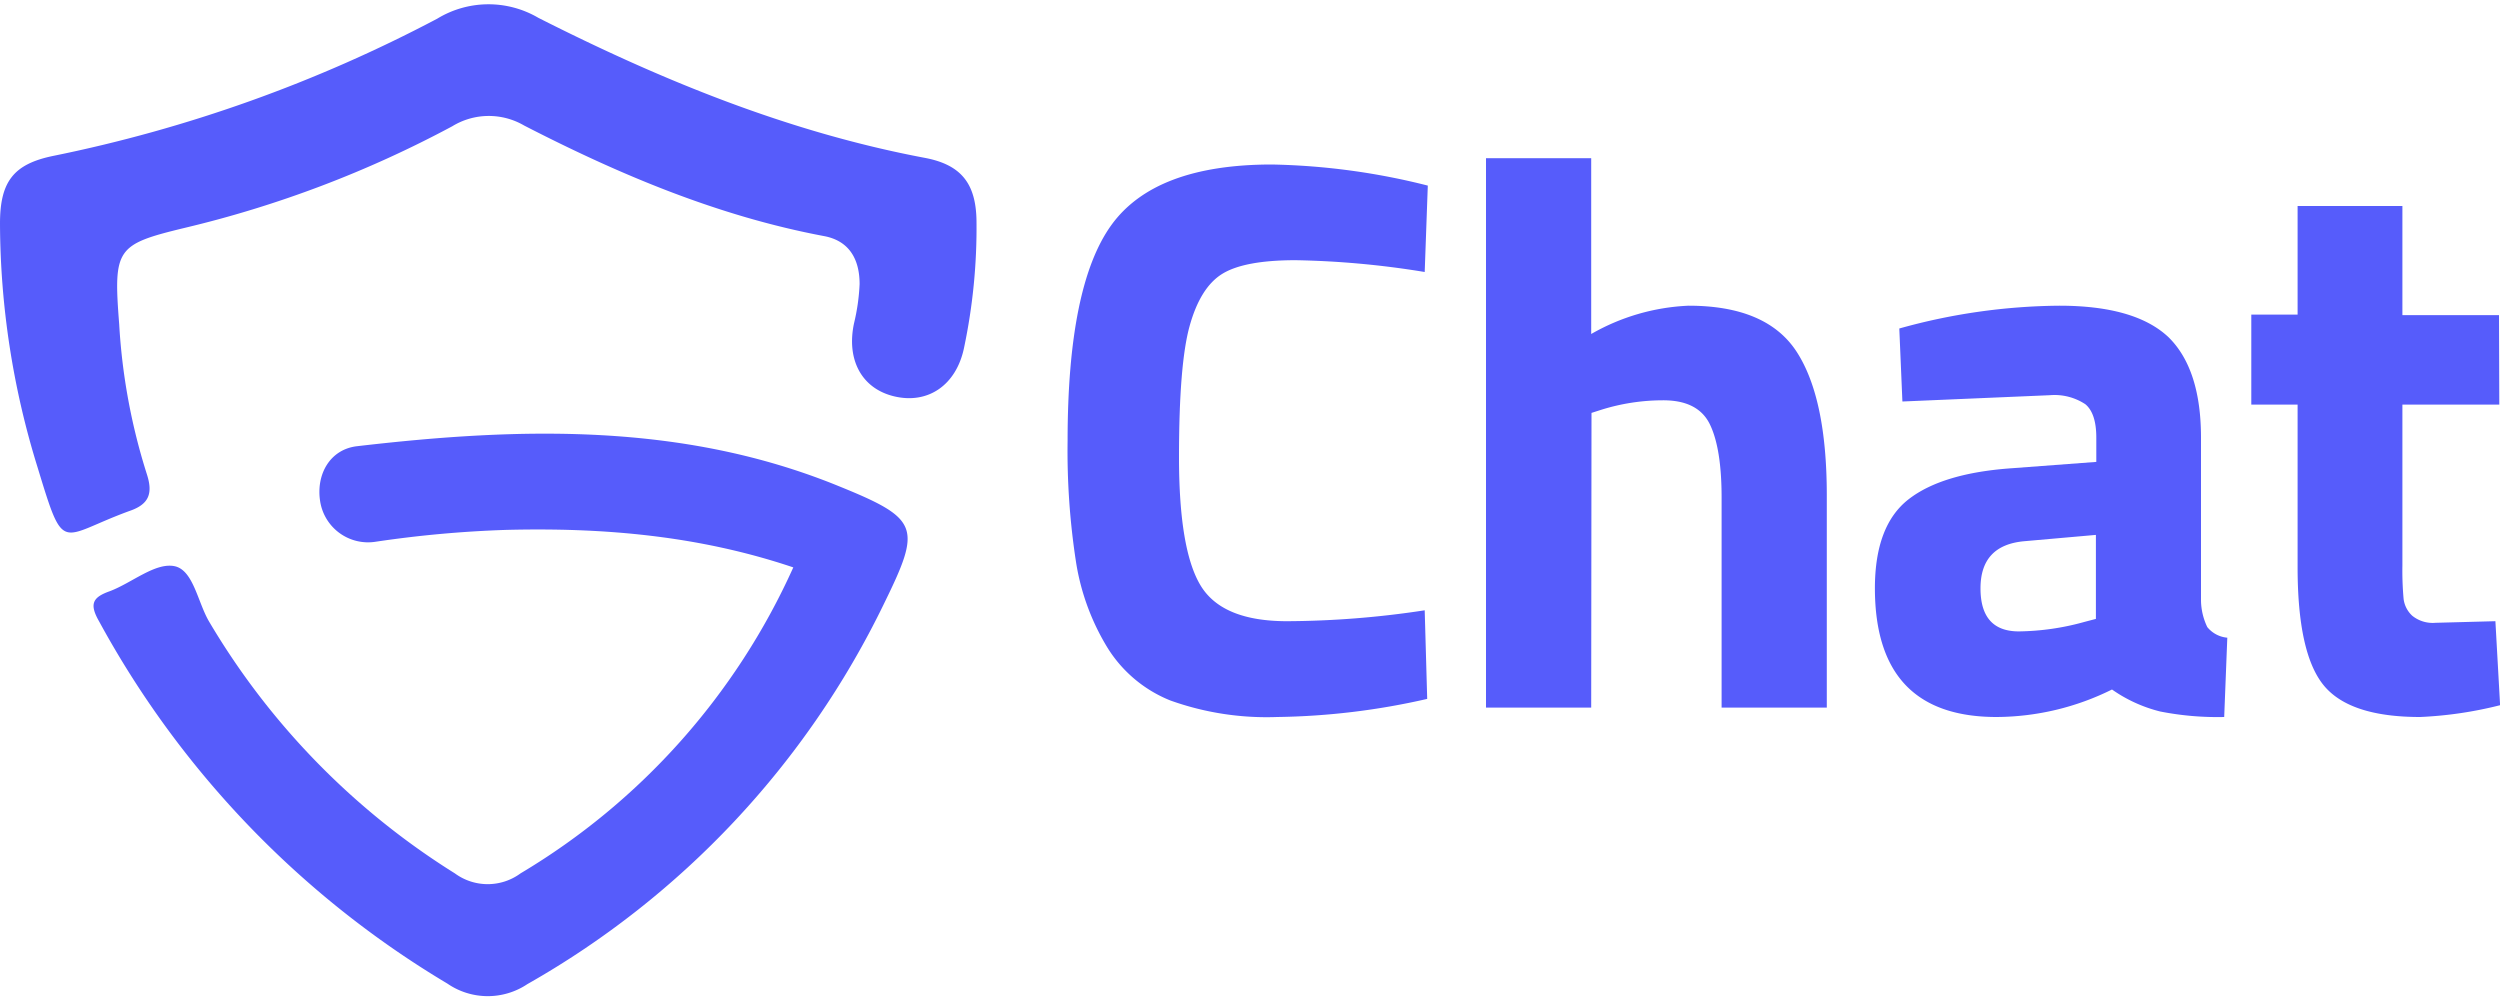 <svg xmlns="http://www.w3.org/2000/svg" id="Capa_1" data-name="Capa 1" viewBox="0 0 250 100"><defs><style>.cls-1{fill:#565cfb;}.cls-2{fill:none;}</style></defs><path class="cls-1" d="M-265.52,941.54a71.07,71.07,0,0,1-15,1.81,28.56,28.56,0,0,1-10.68-1.65,13.16,13.16,0,0,1-6.28-5.26,23.37,23.37,0,0,1-3.14-8.47,72.73,72.73,0,0,1-.86-12.25q0-15.47,4.36-21.54t16.05-6.08a68.28,68.28,0,0,1,15.61,2.11l-.31,8.64a88.42,88.42,0,0,0-12.91-1.18c-3.43,0-5.87.46-7.34,1.37s-2.55,2.66-3.26,5.22-1.06,6.94-1.06,13.11.72,10.45,2.16,12.83,4.32,3.57,8.64,3.57a93.07,93.07,0,0,0,13.77-1.09Z" transform="translate(408.24 -871.65)"></path><path class="cls-1" d="M-249.12,942.41h-10.52V887.47h10.52v17.58a21.38,21.38,0,0,1,9.73-2.83q7.84,0,10.83,4.63t3,14.29v21.27h-10.52v-21q0-4.93-1.18-7.34t-4.71-2.39a20.64,20.64,0,0,0-6.12.94l-1,.32Z" transform="translate(408.24 -871.65)"></path><path class="cls-1" d="M-188.14,915.41v16.32a6.35,6.35,0,0,0,.63,2.63,2.91,2.91,0,0,0,2,1.06l-.31,7.93a29.54,29.54,0,0,1-6.4-.55,14.45,14.45,0,0,1-4.82-2.2,26.18,26.18,0,0,1-11.54,2.75q-12.16,0-12.17-12.87,0-6.29,3.38-8.91t10.36-3.1l8.4-.63v-2.43c0-1.62-.37-2.74-1.1-3.34a5.59,5.59,0,0,0-3.54-.9l-14.75.63-.31-7.3a60.92,60.92,0,0,1,16-2.28q7.57,0,10.91,3.14C-189.25,907.46-188.14,910.8-188.14,915.41Zm-17.66,10.36q-4.39.39-4.39,4.71c0,2.88,1.28,4.31,3.84,4.31a25.38,25.38,0,0,0,6.52-.94l1.18-.31v-8.4Z" transform="translate(408.24 -871.65)"></path><path class="cls-1" d="M-158.31,912.11H-168V928.2a31.72,31.72,0,0,0,.12,3.34,2.74,2.74,0,0,0,.86,1.68,3.24,3.24,0,0,0,2.32.71l6-.16.47,8.4a39.54,39.54,0,0,1-8,1.18q-7.06,0-9.65-3.18t-2.6-11.73V912.11h-4.63v-9h4.63V892.25H-168v10.91h9.66Z" transform="translate(408.24 -871.65)"></path><path class="cls-1" d="M-328.91,928.39c-9.44-3.18-19-4-28.74-3.75a113.71,113.71,0,0,0-13,1.18,4.85,4.85,0,0,1-5.58-4.07c-.41-2.68,1-5.17,3.7-5.48,16.31-1.9,32.57-2.38,48.18,4,8.1,3.29,8.26,4.09,4.49,11.79a87.65,87.65,0,0,1-35.64,38,7.12,7.12,0,0,1-8-.05,95.11,95.11,0,0,1-34.84-36.24c-1-1.75-.61-2.4,1.08-3,2.2-.83,4.51-2.86,6.43-2.51s2.35,3.6,3.5,5.55a74.2,74.2,0,0,0,24.58,25.18,5.54,5.54,0,0,0,6.56,0A68.21,68.21,0,0,0-328.91,928.39Z" transform="translate(408.24 -871.65)"></path><path class="cls-1" d="M-396.32,904.08a60.82,60.82,0,0,0,2.77,15c.61,1.9.23,3-1.75,3.67-7.05,2.57-6.48,4.5-9.19-4.39a83,83,0,0,1-3.75-24.35c0-4.19,1.34-5.95,5.32-6.77a143.19,143.19,0,0,0,38.4-13.72,9.85,9.85,0,0,1,10.11-.09c12.28,6.22,25,11.43,38.62,14,3.7.69,5.15,2.6,5.2,6.32a58.21,58.21,0,0,1-1.25,12.7c-.78,3.72-3.61,5.65-7,4.83-3.23-.78-4.77-3.65-4-7.29a20.34,20.34,0,0,0,.56-3.93c0-2.44-1-4.32-3.55-4.8-10.62-2-20.48-6.16-30-11.06a7,7,0,0,0-7.19.08,110.79,110.79,0,0,1-26.76,10.16C-396.63,896.1-396.91,896.49-396.32,904.08Z" transform="translate(408.24 -871.65)"></path><rect class="cls-2" width="2" height="2"></rect><rect class="cls-2" y="98" width="2" height="2"></rect><rect class="cls-2" x="248" y="98" width="2" height="2"></rect><rect class="cls-2" x="248" width="2" height="2"></rect></svg>